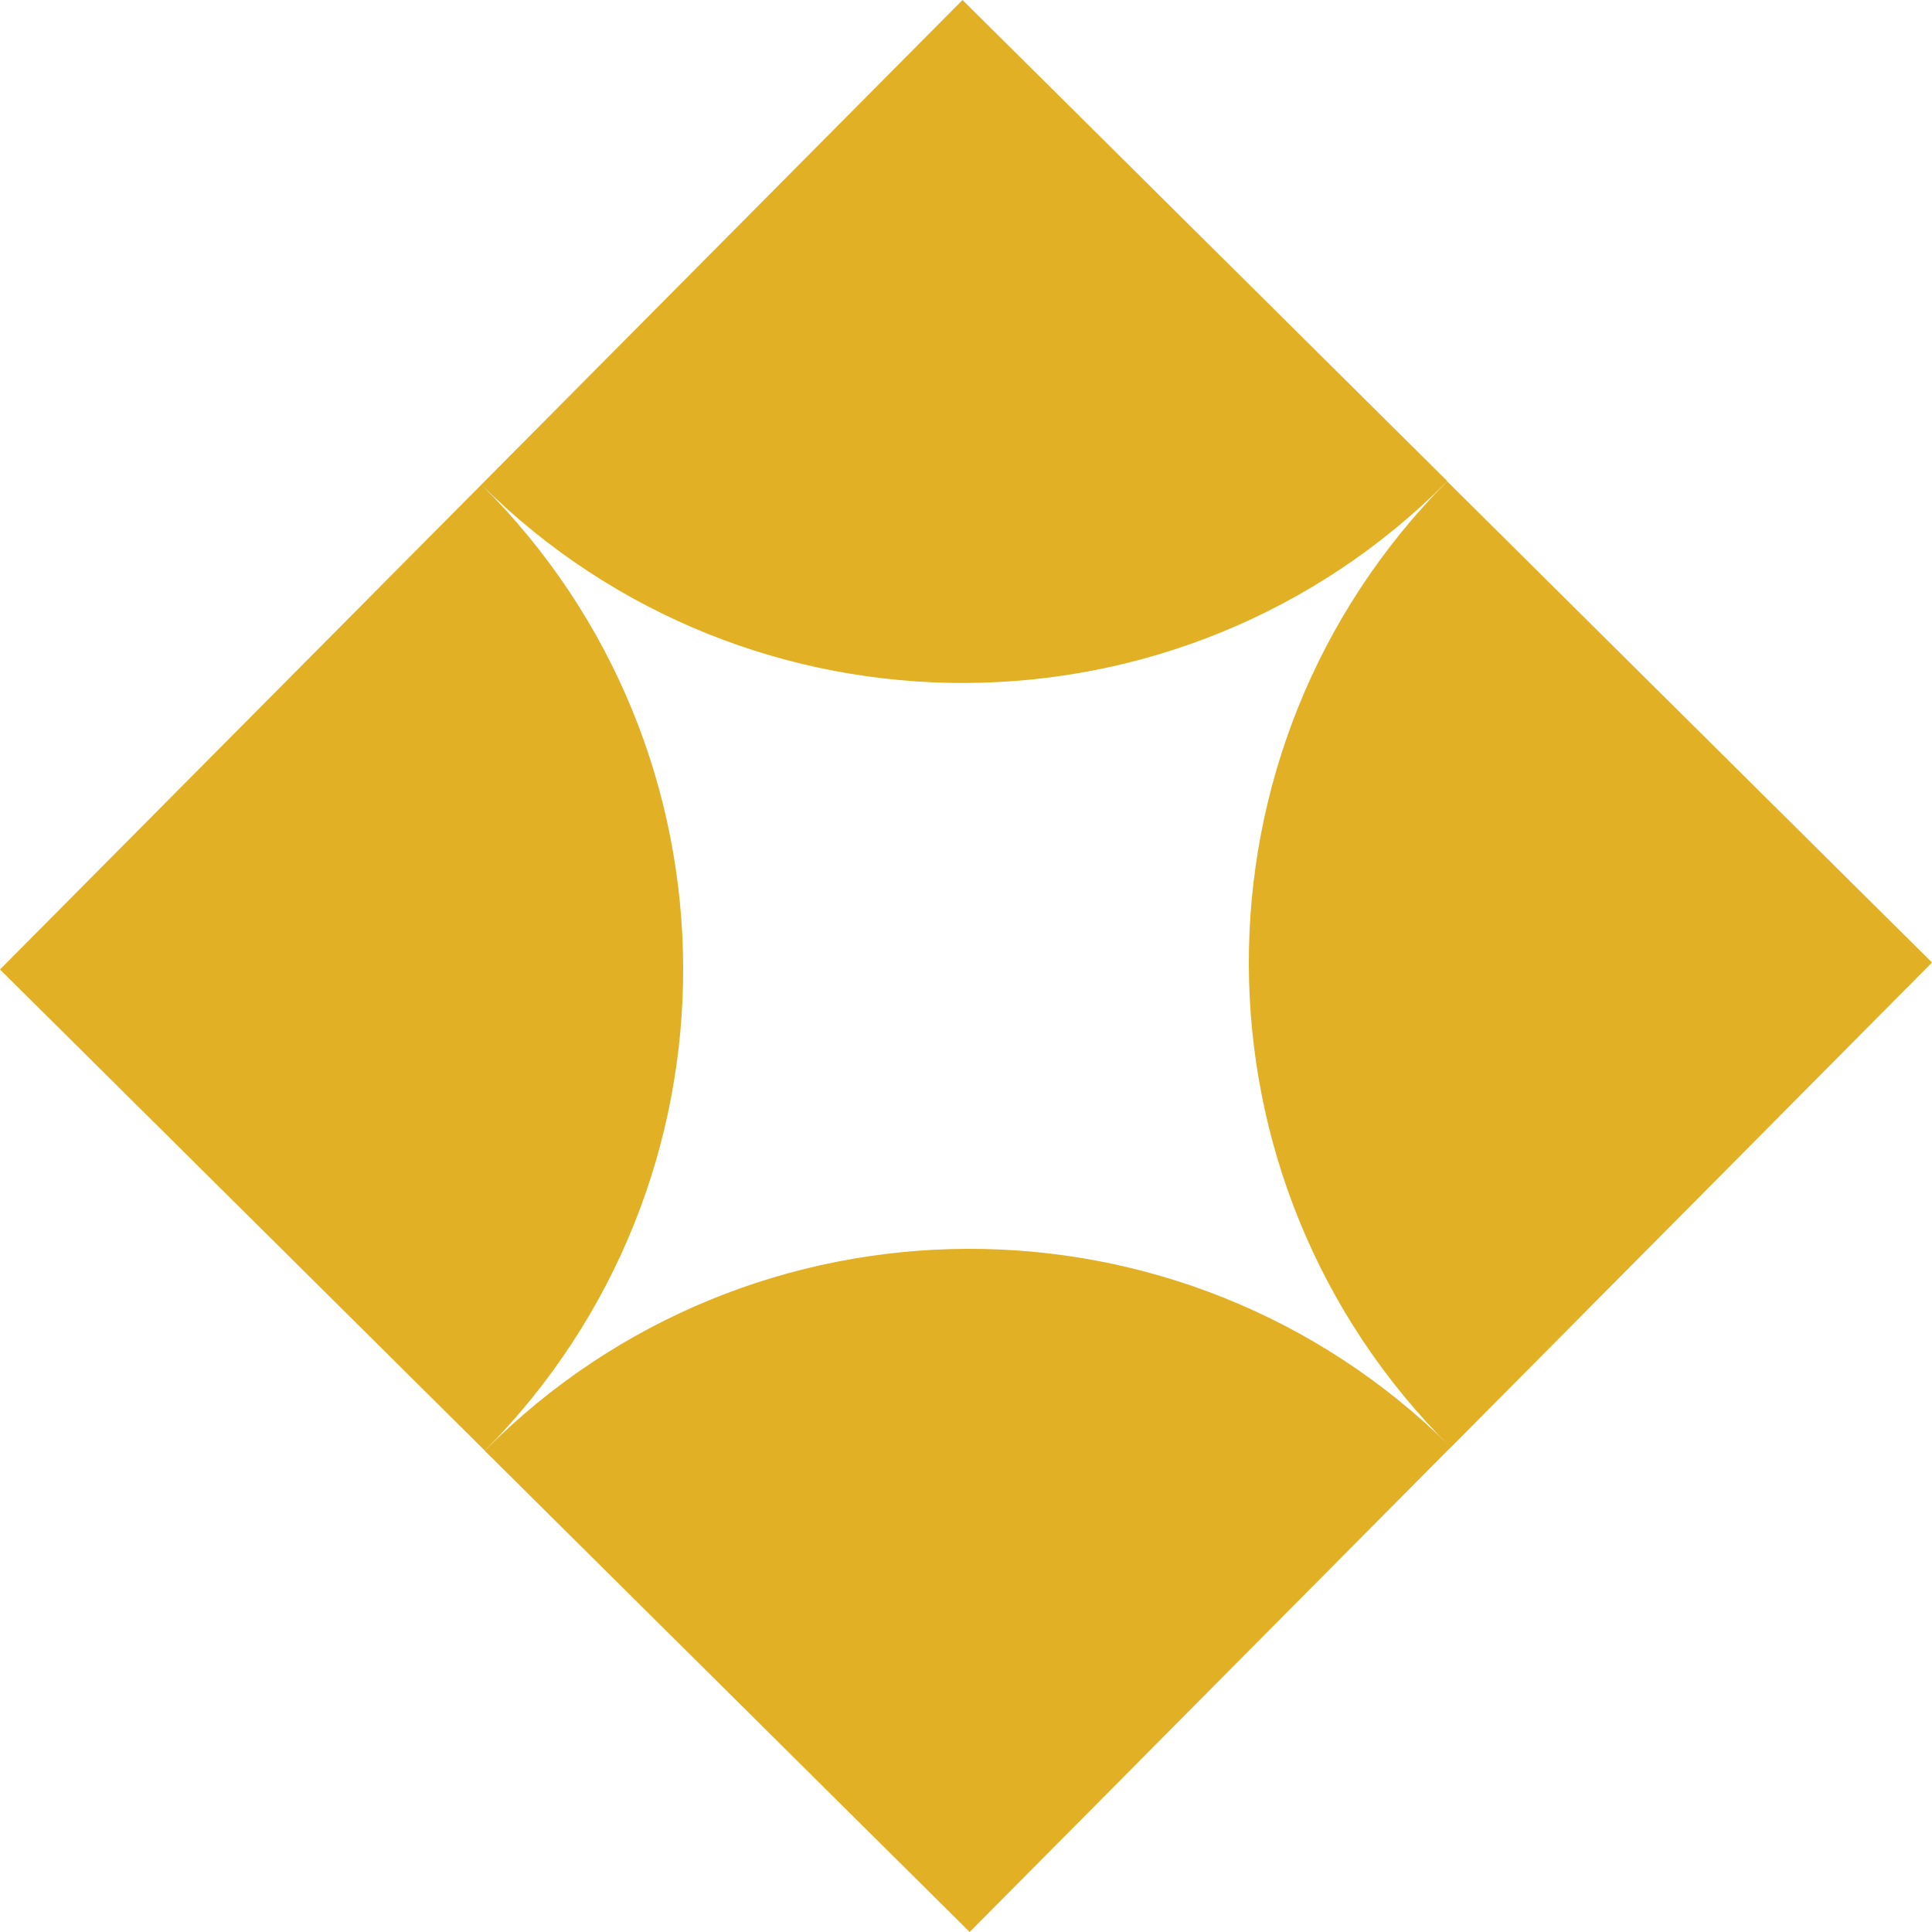 <?xml version="1.0" encoding="UTF-8"?>
<svg id="Layer_2" data-name="Layer 2" xmlns="http://www.w3.org/2000/svg" viewBox="0 0 100.02 100.02">
  <defs>
    <style>
      .cls-1 {
        fill: #e2b024;
        stroke-width: 0px;
      }
    </style>
  </defs>
  <g id="KSDrafter_Layer" data-name="KSDrafter Layer">
    <g>
      <path class="cls-1" d="M75.11,74.93l24.91-25.1-25.1-24.91c-13.76,13.86-13.68,36.25.18,50.01Z"/>
      <path class="cls-1" d="M25.1,75.11l25.1,24.91,24.91-25.1c-13.86-13.76-36.25-13.68-50.01.18Z"/>
      <path class="cls-1" d="M0,50.19l25.1,24.91c13.76-13.86,13.68-36.25-.18-50.01,13.86,13.76,36.25,13.68,50.01-.18L49.83,0,0,50.19Z"/>
    </g>
  </g>
</svg>